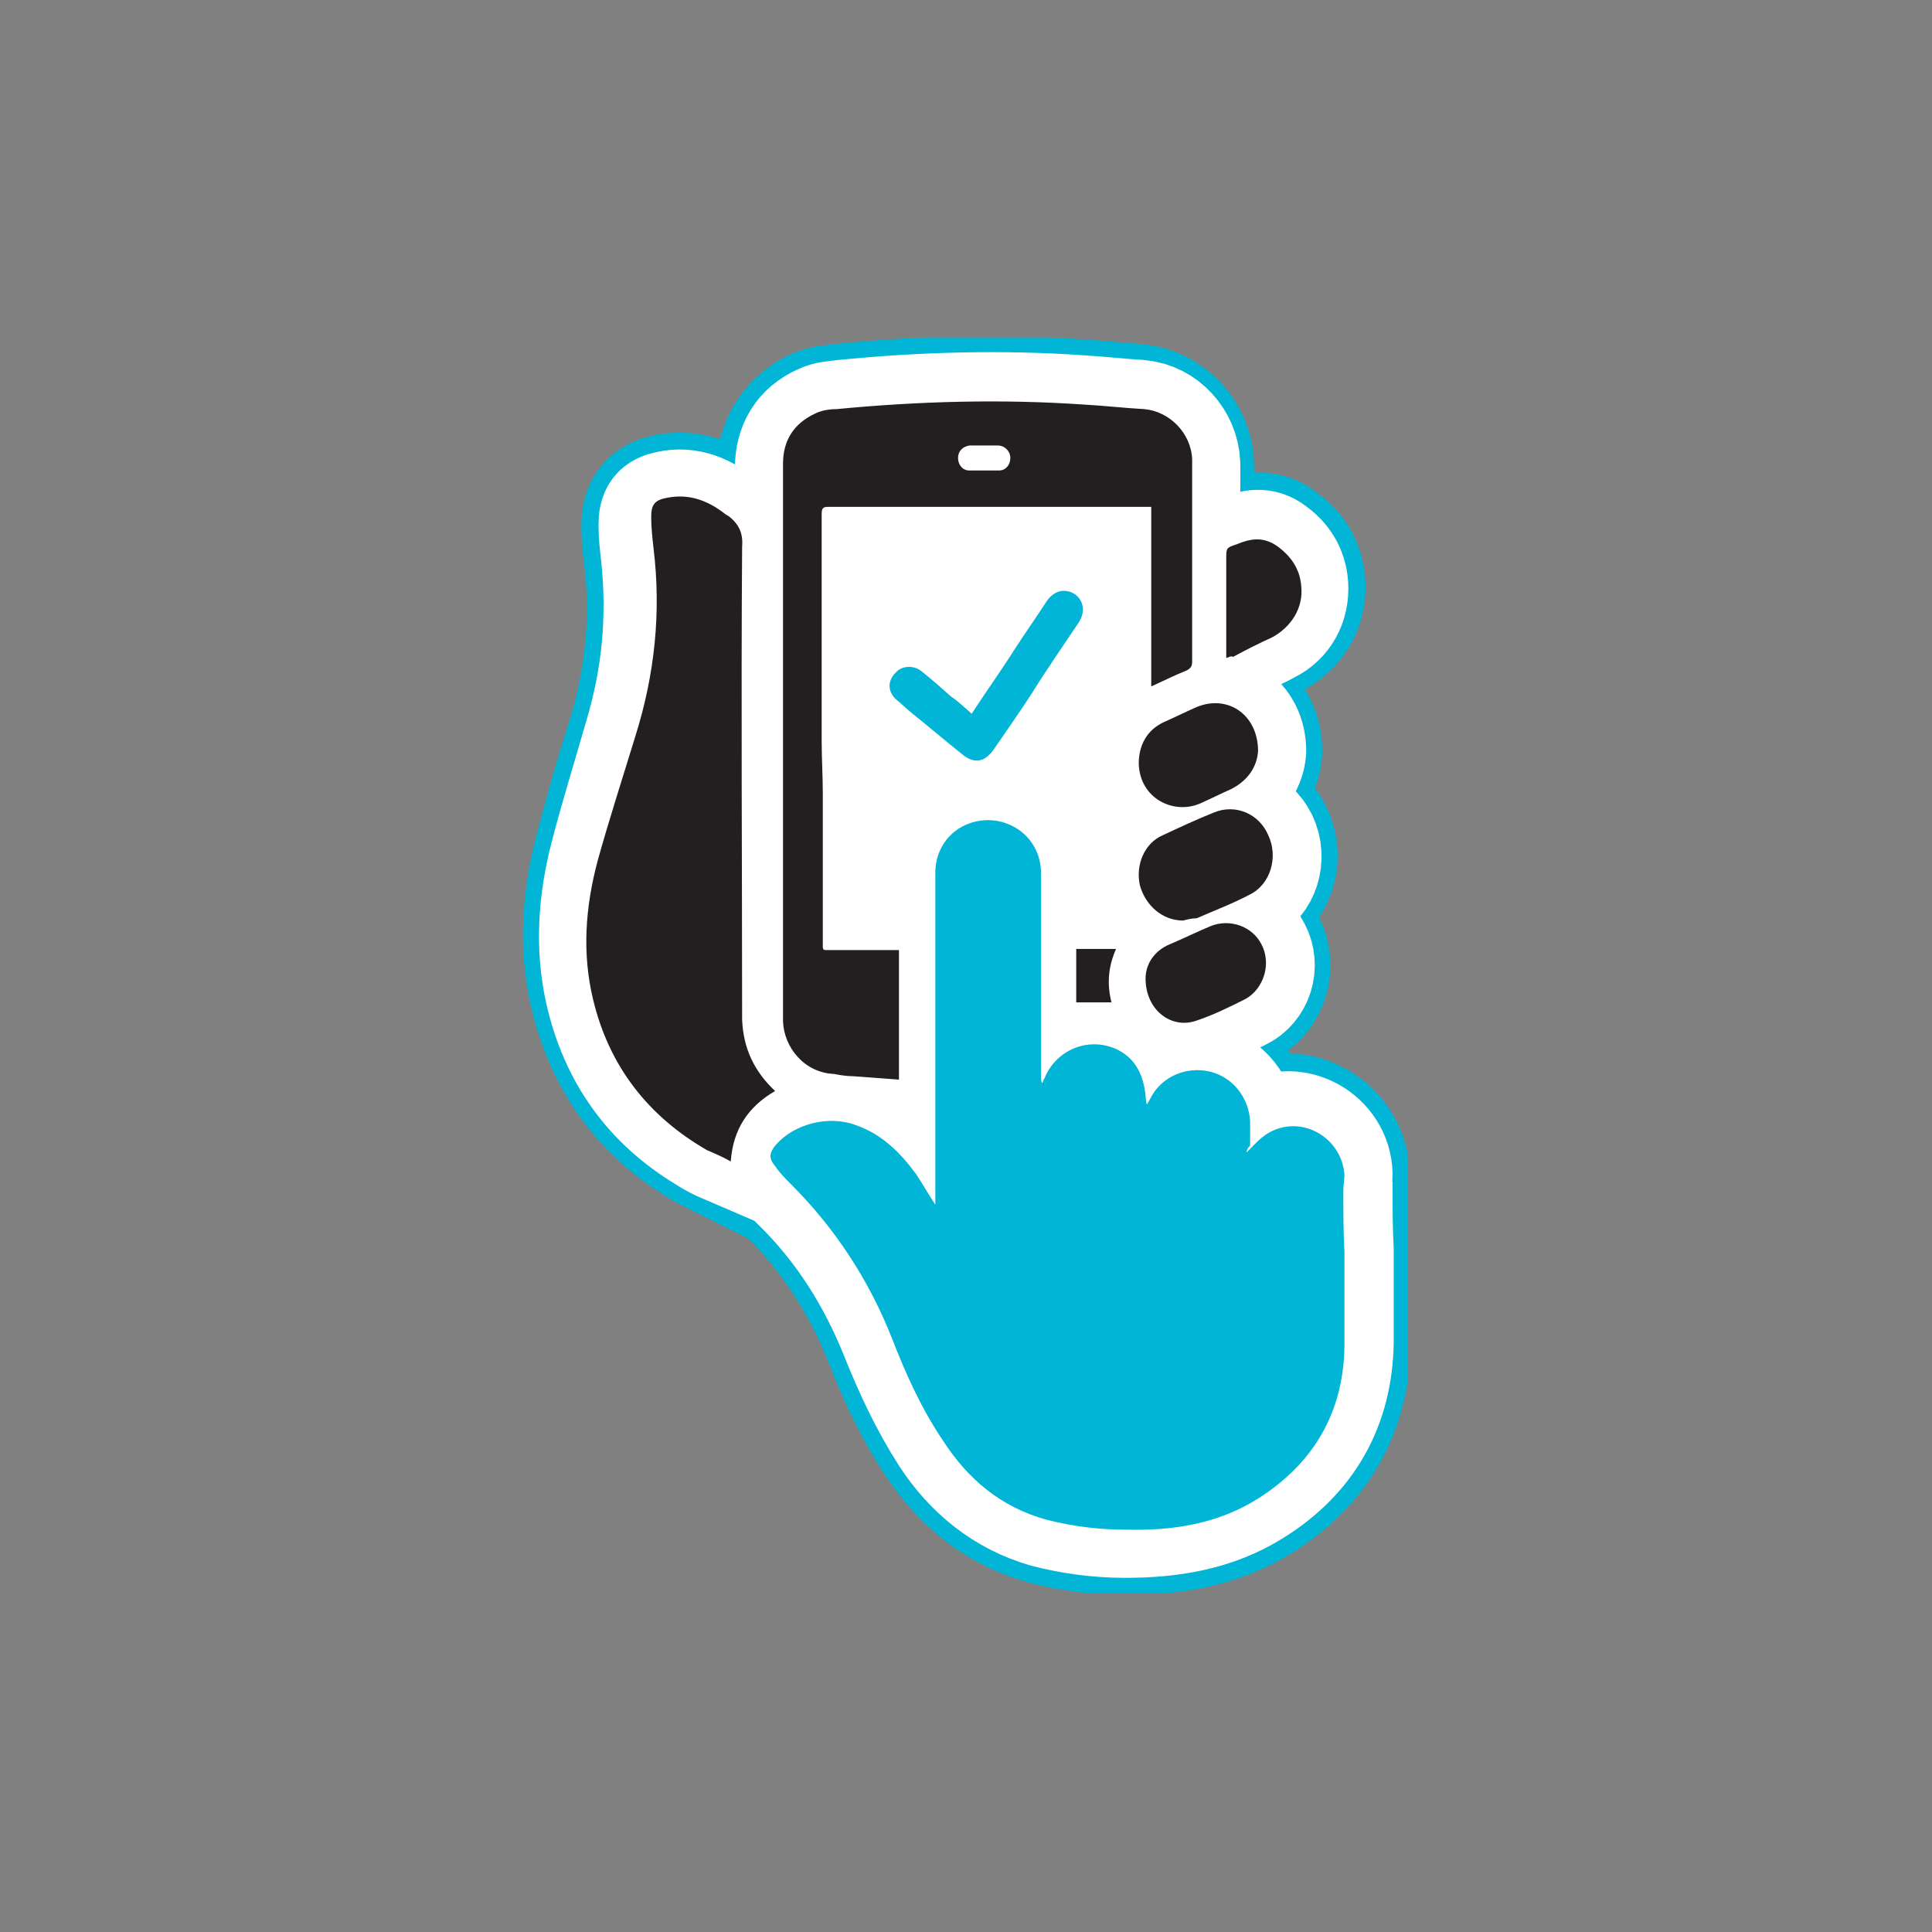 <svg xmlns="http://www.w3.org/2000/svg" xmlns:xlink="http://www.w3.org/1999/xlink" id="Capa_1" x="0px" y="0px" viewBox="0 0 170 170" style="enable-background:new 0 0 170 170;" xml:space="preserve"><rect x="0" y="0" width="170" height="170" fill="#808080" stroke="none"/> <style type="text/css"> .st0{clip-path:url(#SVGID_00000170971489209019700520000006656980269589114530_);fill:#FFFFFF;} .st1{clip-path:url(#SVGID_00000170971489209019700520000006656980269589114530_);fill:none;stroke:#00B5D6;stroke-width:12.897;stroke-miterlimit:10;} .st2{clip-path:url(#SVGID_00000170971489209019700520000006656980269589114530_);fill:none;stroke:#FFFFFF;stroke-width:9.673;stroke-miterlimit:10;} .st3{fill:#FFFFFF;} .st4{clip-path:url(#SVGID_00000136377323822537884920000004322987754681420221_);fill:#00B5D6;} .st5{clip-path:url(#SVGID_00000136377323822537884920000004322987754681420221_);fill:#231F20;} </style> <g> <g> <defs> <rect id="SVGID_1_" x="46" y="29.7" width="77.9" height="110.5"></rect> </defs> <clipPath id="SVGID_00000009586246705691238120000014972592372730891137_"> <use xlink:href="#SVGID_1_" style="overflow:visible;"></use> </clipPath> <path style="clip-path:url(#SVGID_00000009586246705691238120000014972592372730891137_);fill:#FFFFFF;" d="M109.2,101.4 c0.6-0.6,1.2-1.3,1.9-1.7c2.8-1.6,6.3,0.4,6.5,3.6c0,0.4-0.1,0.9,0,1.3c0,1.8,0,3.6,0.1,5.4c0,2.7,0,5.4,0,8.1 c-0.1,5.7-2.6,10-7.3,13c-3.5,2.2-7.3,2.8-11.4,2.8c-2.3,0-4.6-0.3-6.9-0.9c-3.8-1.1-6.6-3.4-8.8-6.7c-1.8-2.7-3.2-5.7-4.4-8.8 c-2-5-4.8-9.4-8.6-13.2c-0.5-0.5-0.9-1-1.4-1.5c-0.6-0.7-0.5-1.1,0.1-1.8c1.6-1.8,4.5-2.5,6.8-1.7c2.2,0.8,3.8,2.3,5.1,4.2 c0.6,0.8,1,1.7,1.6,2.7c0-0.2,0-0.4,0-0.5c0-9.3,0-18.6,0-27.9c0-2.1,1.4-3.9,3.4-4.4c1.9-0.5,4,0.4,5,2.2 c0.4,0.7,0.6,1.5,0.6,2.3c0,5.8,0,11.7,0,17.5c0,0.2,0,0.3,0.1,0.5c0.1-0.1,0.1-0.2,0.2-0.4c0.9-2.5,3.7-3.6,6.1-2.6 c1.4,0.6,2.1,1.9,2.4,3.3c0.1,0.5,0.1,0.9,0.2,1.5c0.2-0.3,0.3-0.5,0.4-0.7c1-1.8,3-2.6,5-2.1c2,0.5,3.3,2.2,3.4,4.3 c0,0.7,0,1.4,0,2.1C109.1,101.2,109.2,101.3,109.2,101.4"></path> <path style="clip-path:url(#SVGID_00000009586246705691238120000014972592372730891137_);fill:none;stroke:#00B5D6;stroke-width:12.897;stroke-miterlimit:10;" d=" M109.2,101.4c0.6-0.6,1.2-1.3,1.9-1.7c2.8-1.6,6.3,0.4,6.5,3.6c0,0.4-0.1,0.9,0,1.3c0,1.8,0,3.6,0.1,5.4c0,2.7,0,5.4,0,8.1 c-0.1,5.7-2.6,10-7.3,13c-3.5,2.2-7.3,2.8-11.4,2.8c-2.3,0-4.6-0.3-6.9-0.9c-3.8-1.1-6.6-3.4-8.8-6.7c-1.8-2.7-3.2-5.7-4.4-8.8 c-2-5-4.8-9.4-8.6-13.2c-0.5-0.5-0.9-1-1.4-1.5c-0.6-0.7-0.5-1.1,0.1-1.8c1.6-1.8,4.5-2.5,6.8-1.7c2.2,0.8,3.8,2.3,5.1,4.2 c0.6,0.8,1,1.7,1.6,2.7c0-0.2,0-0.4,0-0.5c0-9.3,0-18.6,0-27.9c0-2.1,1.4-3.9,3.4-4.4c1.9-0.5,4,0.4,5,2.2 c0.4,0.7,0.6,1.5,0.6,2.3c0,5.8,0,11.7,0,17.5c0,0.2,0,0.3,0.1,0.5c0.1-0.1,0.1-0.2,0.2-0.4c0.9-2.5,3.7-3.6,6.1-2.6 c1.4,0.6,2.1,1.9,2.4,3.3c0.1,0.5,0.1,0.9,0.2,1.5c0.2-0.3,0.3-0.5,0.4-0.7c1-1.8,3-2.6,5-2.1c2,0.5,3.3,2.2,3.4,4.3 c0,0.7,0,1.4,0,2.1C109.1,101.2,109.2,101.3,109.2,101.4z"></path> <path style="clip-path:url(#SVGID_00000009586246705691238120000014972592372730891137_);fill:#FFFFFF;" d="M86.6,39.9 c-0.4,0-0.8,0-1.1,0c0,0-0.1,0-0.1,0c-0.6,0.1-1,0.5-1,1.1c0,0.5,0.4,1,1,1.1c0.8,0,1.6,0,2.4,0c0.6,0,1-0.5,1-1.1 c0-0.6-0.4-1-1-1.1C87.4,39.9,87,39.9,86.6,39.9 M100.4,45.1h-0.6c-8.8,0-17.6,0-26.4,0c-0.5,0-0.6,0.1-0.6,0.6 c0,4.3,0,8.6,0,12.9c0,2.1,0,4.3,0,6.4c0,1.5,0,3,0.1,4.5c0,4.2,0,8.4,0,12.6c0,0.8-0.1,0.7,0.7,0.7c1.7,0,3.4,0,5.1,0 c0.2,0,0.4,0,0.6,0v11.2c-1.3-0.1-2.5-0.2-3.8-0.3c-0.6,0-1.1-0.1-1.7-0.1c-2.5-0.1-4.2-2.3-4.3-4.5c0-0.1,0-0.2,0-0.2 c0-9.7,0-19.4,0-29.1c0-6.1,0-12.3,0-18.4c0-1.9,0.9-3.4,2.6-4.3c0.6-0.3,1.2-0.3,1.9-0.4c6.9-0.7,13.9-0.9,20.9-0.4 c1.7,0.1,3.4,0.3,5,0.4c2.2,0.2,3.9,2,4,4.2c0,0.9,0,1.8,0,2.7c0,4.9,0,9.8,0,14.7c0,0.4-0.1,0.6-0.5,0.8c-1,0.4-1.9,0.9-2.9,1.3 V45.1z"></path> <path style="clip-path:url(#SVGID_00000009586246705691238120000014972592372730891137_);fill:none;stroke:#00B5D6;stroke-width:12.897;stroke-miterlimit:10;" d=" M86.6,39.9c-0.4,0-0.8,0-1.1,0c0,0-0.1,0-0.1,0c-0.6,0.1-1,0.5-1,1.1c0,0.5,0.4,1,1,1.1c0.8,0,1.6,0,2.4,0c0.6,0,1-0.5,1-1.1 c0-0.6-0.4-1-1-1.1C87.4,39.9,87,39.9,86.6,39.9z M100.4,45.1h-0.6c-8.8,0-17.6,0-26.4,0c-0.5,0-0.6,0.1-0.6,0.6 c0,4.3,0,8.6,0,12.9c0,2.1,0,4.3,0,6.4c0,1.5,0,3,0.1,4.5c0,4.2,0,8.4,0,12.6c0,0.8-0.1,0.7,0.7,0.7c1.7,0,3.4,0,5.1,0 c0.2,0,0.4,0,0.6,0v11.2c-1.3-0.1-2.5-0.2-3.8-0.3c-0.6,0-1.1-0.1-1.7-0.1c-2.5-0.1-4.2-2.3-4.3-4.5c0-0.1,0-0.2,0-0.2 c0-9.7,0-19.4,0-29.1c0-6.1,0-12.3,0-18.4c0-1.9,0.9-3.4,2.6-4.3c0.6-0.3,1.2-0.3,1.9-0.4c6.9-0.7,13.9-0.9,20.9-0.4 c1.7,0.1,3.4,0.3,5,0.4c2.2,0.2,3.9,2,4,4.2c0,0.9,0,1.8,0,2.7c0,4.9,0,9.8,0,14.7c0,0.4-0.1,0.6-0.5,0.8c-1,0.4-1.9,0.9-2.9,1.3 V45.1z"></path> <path style="clip-path:url(#SVGID_00000009586246705691238120000014972592372730891137_);fill:#FFFFFF;" d="M67.4,94.8 c-2.2,1.3-3.3,3.3-3.5,6c-0.6-0.3-1.3-0.6-1.9-1c-4.7-2.9-7.7-7.1-9-12.7c-0.9-4-0.6-7.9,0.4-11.8c0.9-3.5,1.9-7,3-10.4 c1.5-5.2,2.1-10.5,1.4-16c-0.1-0.8-0.2-1.7-0.2-2.6c0-1.1,0.3-1.5,1.3-1.7c1.8-0.3,3.3,0.3,4.7,1.5c0,0,0.1,0.1,0.1,0.1 c0.8,0.7,1.1,1.5,1.1,2.6c0,13.3,0,26.7,0,40C64.8,91.2,65.7,93.1,67.4,94.8"></path> <path style="clip-path:url(#SVGID_00000009586246705691238120000014972592372730891137_);fill:none;stroke:#00B5D6;stroke-width:12.897;stroke-miterlimit:10;" d=" M67.4,94.8c-2.2,1.3-3.3,3.3-3.5,6c-0.6-0.3-1.3-0.6-1.9-1c-4.7-2.9-7.7-7.1-9-12.7c-0.9-4-0.6-7.9,0.4-11.8c0.9-3.5,1.9-7,3-10.4 c1.5-5.2,2.1-10.5,1.4-16c-0.1-0.8-0.2-1.7-0.2-2.6c0-1.1,0.3-1.5,1.3-1.7c1.8-0.3,3.3,0.3,4.7,1.5c0,0,0.1,0.1,0.1,0.1 c0.8,0.7,1.1,1.5,1.1,2.6c0,13.3,0,26.7,0,40C64.8,91.2,65.7,93.1,67.4,94.8z"></path> <path style="clip-path:url(#SVGID_00000009586246705691238120000014972592372730891137_);fill:#FFFFFF;" d="M104.4,80.2 c-1.6,0-2.9-1.1-3.3-2.6c-0.4-1.5,0.4-3.1,1.7-3.7c1.3-0.6,2.6-1.1,3.9-1.7c1.6-0.6,3.5,0.1,4.2,1.6c0.8,1.6,0.2,3.6-1.4,4.4 c-1.3,0.6-2.7,1.2-4.1,1.7C105.1,80.1,104.7,80.1,104.4,80.2"></path> <path style="clip-path:url(#SVGID_00000009586246705691238120000014972592372730891137_);fill:none;stroke:#00B5D6;stroke-width:12.897;stroke-miterlimit:10;" d=" M104.4,80.2c-1.6,0-2.9-1.1-3.3-2.6c-0.4-1.5,0.4-3.1,1.7-3.7c1.3-0.6,2.6-1.1,3.9-1.7c1.6-0.6,3.5,0.1,4.2,1.6 c0.8,1.6,0.2,3.6-1.4,4.4c-1.3,0.6-2.7,1.2-4.1,1.7C105.1,80.1,104.7,80.1,104.4,80.2z"></path> <path style="clip-path:url(#SVGID_00000009586246705691238120000014972592372730891137_);fill:#FFFFFF;" d="M85.6,62.4 c1.2-1.8,2.3-3.4,3.5-5.1c0.8-1.3,1.7-2.5,2.5-3.8c0.6-0.8,1.5-1.1,2.2-0.6c0.7,0.5,0.9,1.4,0.3,2.2c-1.3,1.9-2.5,3.7-3.8,5.6 c-1,1.5-2.1,3-3.1,4.5c-0.7,1-1.5,1.1-2.4,0.3c-1.3-1.1-2.6-2.1-4-3.2c-0.5-0.4-0.9-0.8-1.4-1.2c-0.6-0.6-0.6-1.4,0-2.1 c0.5-0.5,1.4-0.6,2-0.2c0.8,0.7,1.7,1.3,2.5,2C84.5,61.5,85,61.9,85.6,62.4"></path> <path style="clip-path:url(#SVGID_00000009586246705691238120000014972592372730891137_);fill:none;stroke:#00B5D6;stroke-width:12.897;stroke-miterlimit:10;" d=" M85.6,62.4c1.2-1.8,2.3-3.4,3.5-5.1c0.8-1.3,1.7-2.5,2.5-3.8c0.6-0.8,1.5-1.1,2.2-0.6c0.7,0.5,0.9,1.4,0.3,2.2 c-1.3,1.9-2.5,3.7-3.8,5.6c-1,1.5-2.1,3-3.1,4.5c-0.7,1-1.5,1.1-2.4,0.3c-1.3-1.1-2.6-2.1-4-3.2c-0.5-0.4-0.9-0.8-1.4-1.2 c-0.6-0.6-0.6-1.4,0-2.1c0.5-0.5,1.4-0.6,2-0.2c0.8,0.7,1.7,1.3,2.5,2C84.5,61.5,85,61.9,85.6,62.4z"></path> <path style="clip-path:url(#SVGID_00000009586246705691238120000014972592372730891137_);fill:#FFFFFF;" d="M109.9,66.1 c-0.1,1.1-0.7,2.1-1.9,2.7c-0.8,0.4-1.6,0.7-2.4,1.1c-1.9,0.9-4.5-0.3-4.6-3c0-1.4,0.6-2.5,2-3.1c0.7-0.3,1.5-0.7,2.2-1 C107.5,61.9,109.9,63.4,109.9,66.1"></path> <path style="clip-path:url(#SVGID_00000009586246705691238120000014972592372730891137_);fill:none;stroke:#00B5D6;stroke-width:12.897;stroke-miterlimit:10;" d=" M109.9,66.1c-0.1,1.1-0.7,2.1-1.9,2.7c-0.8,0.4-1.6,0.7-2.4,1.1c-1.9,0.9-4.5-0.3-4.6-3c0-1.4,0.6-2.5,2-3.1 c0.7-0.3,1.5-0.7,2.2-1C107.5,61.9,109.9,63.4,109.9,66.1z"></path> <path style="clip-path:url(#SVGID_00000009586246705691238120000014972592372730891137_);fill:#FFFFFF;" d="M101.6,86.1 c0-1,0.6-2,1.8-2.5c1-0.5,2.1-0.9,3.1-1.3c1.5-0.6,3.1,0,3.8,1.3c0.7,1.4,0.2,3.2-1.2,3.9c-1.2,0.6-2.4,1.1-3.7,1.6 C103.6,89.7,101.6,88.3,101.6,86.1"></path> <path style="clip-path:url(#SVGID_00000009586246705691238120000014972592372730891137_);fill:none;stroke:#00B5D6;stroke-width:12.897;stroke-miterlimit:10;" d=" M101.6,86.1c0-1,0.6-2,1.8-2.5c1-0.5,2.1-0.9,3.1-1.3c1.5-0.6,3.1,0,3.8,1.3c0.7,1.4,0.2,3.2-1.2,3.9c-1.2,0.6-2.4,1.1-3.7,1.6 C103.6,89.7,101.6,88.3,101.6,86.1z"></path> <path style="clip-path:url(#SVGID_00000009586246705691238120000014972592372730891137_);fill:#FFFFFF;" d="M108.7,56.5v-6v-1 c0-0.8,0-0.8,0.7-1.1c0.9-0.4,1.8-0.6,2.6,0.1c1,0.7,1.6,1.6,1.7,2.9c0.1,1.6-0.7,2.9-2,3.6c-0.9,0.4-1.7,0.9-2.6,1.3 C109,56.4,108.9,56.4,108.7,56.5"></path> <path style="clip-path:url(#SVGID_00000009586246705691238120000014972592372730891137_);fill:none;stroke:#00B5D6;stroke-width:12.897;stroke-miterlimit:10;" d=" M108.7,56.5v-6v-1c0-0.8,0-0.8,0.7-1.1c0.9-0.4,1.8-0.6,2.6,0.1c1,0.7,1.6,1.6,1.7,2.9c0.1,1.6-0.7,2.9-2,3.6 c-0.9,0.4-1.7,0.9-2.6,1.3C109,56.4,108.9,56.4,108.7,56.5z"></path> <path style="clip-path:url(#SVGID_00000009586246705691238120000014972592372730891137_);fill:#FFFFFF;" d="M97.8,88.3h-2.3v-4.9 h2.6C97.6,85,97.5,86.6,97.8,88.3"></path> <path style="clip-path:url(#SVGID_00000009586246705691238120000014972592372730891137_);fill:none;stroke:#00B5D6;stroke-width:12.897;stroke-miterlimit:10;" d=" M97.8,88.3h-2.3v-4.9h2.6C97.6,85,97.5,86.6,97.8,88.3z"></path> <path style="clip-path:url(#SVGID_00000009586246705691238120000014972592372730891137_);fill:none;stroke:#FFFFFF;stroke-width:9.673;stroke-miterlimit:10;" d=" M109.3,101.4c0.6-0.6,1.2-1.3,1.9-1.7c2.8-1.7,6.4,0.4,6.5,3.6c0,0.4-0.1,0.9,0,1.3c0,1.8,0,3.6,0.1,5.4c0,2.7,0,5.4,0,8.1 c-0.1,5.7-2.6,10.1-7.4,13.1c-3.5,2.2-7.4,2.8-11.4,2.8c-2.3,0-4.7-0.3-7-0.9c-3.8-1.1-6.7-3.5-8.8-6.7c-1.8-2.8-3.2-5.8-4.4-8.8 c-2-5-4.8-9.5-8.7-13.3c-0.5-0.5-1-1-1.4-1.5c-0.6-0.7-0.5-1.1,0.1-1.8c1.6-1.8,4.5-2.5,6.9-1.7c2.2,0.8,3.8,2.4,5.1,4.3 c0.6,0.8,1.1,1.7,1.6,2.7c0-0.2,0-0.4,0-0.5c0-9.4,0-18.8,0-28.1c0-2.1,1.4-3.9,3.4-4.5c2-0.5,4.1,0.4,5.1,2.2 c0.4,0.7,0.6,1.5,0.6,2.3c0,5.9,0,11.7,0,17.6c0,0.2,0,0.3,0.1,0.5c0.1-0.1,0.1-0.2,0.2-0.4c0.9-2.5,3.7-3.7,6.1-2.6 c1.5,0.6,2.1,1.9,2.4,3.4c0.1,0.5,0.1,0.9,0.2,1.5c0.2-0.3,0.3-0.5,0.4-0.7c1-1.8,3.1-2.6,5-2.1c2,0.5,3.4,2.2,3.4,4.3 c0,0.7,0,1.4,0,2.1C109.3,101.2,109.3,101.3,109.3,101.4z"></path> <path style="clip-path:url(#SVGID_00000009586246705691238120000014972592372730891137_);fill:none;stroke:#FFFFFF;stroke-width:9.673;stroke-miterlimit:10;" d=" M86.6,39.7c-0.4,0-0.8,0-1.1,0c0,0-0.1,0-0.1,0c-0.6,0.1-1,0.5-1,1.1c0,0.5,0.4,1.1,1,1.1c0.8,0,1.7,0,2.5,0c0.6,0,1-0.5,1-1.1 c0-0.6-0.4-1.1-1-1.1C87.4,39.7,87,39.7,86.6,39.7z M100.6,45H100c-8.9,0-17.8,0-26.7,0c-0.5,0-0.6,0.1-0.6,0.6c0,4.3,0,8.7,0,13 c0,2.1,0,4.3,0,6.4c0,1.5,0,3,0.1,4.5c0,4.2,0,8.5,0,12.7c0,0.9-0.1,0.7,0.8,0.7c1.7,0,3.4,0,5.1,0c0.2,0,0.4,0,0.6,0v11.3 c-1.3-0.1-2.6-0.2-3.8-0.3c-0.6,0-1.1-0.1-1.7-0.1c-2.6-0.1-4.3-2.3-4.3-4.5c0-0.1,0-0.2,0-0.3c0-9.8,0-19.5,0-29.3 c0-6.2,0-12.4,0-18.5c0-2,0.9-3.5,2.7-4.3c0.6-0.3,1.2-0.3,1.9-0.4c7-0.7,14.1-0.9,21.1-0.4c1.7,0.1,3.4,0.3,5.1,0.4 c2.2,0.2,3.9,2.1,4,4.3c0,0.9,0,1.8,0,2.7c0,4.9,0,9.9,0,14.8c0,0.4-0.1,0.6-0.5,0.8c-1,0.4-1.9,0.9-3,1.3V45z"></path> <path style="clip-path:url(#SVGID_00000009586246705691238120000014972592372730891137_);fill:none;stroke:#FFFFFF;stroke-width:9.673;stroke-miterlimit:10;" d=" M67.5,95.1c-2.2,1.3-3.4,3.3-3.6,6c-0.7-0.3-1.3-0.6-1.9-1c-4.8-2.9-7.9-7.1-9.2-12.8c-0.9-4-0.6-8,0.4-11.9c0.9-3.5,2-7,3-10.5 c1.6-5.3,2.1-10.6,1.5-16.1c-0.1-0.9-0.2-1.7-0.2-2.6c0-1.1,0.3-1.5,1.3-1.7c1.8-0.4,3.4,0.3,4.8,1.5c0.1,0,0.1,0.1,0.1,0.1 c0.8,0.7,1.2,1.5,1.2,2.7c0,13.5,0,27,0,40.4C64.9,91.5,65.8,93.5,67.5,95.1z"></path> <path style="clip-path:url(#SVGID_00000009586246705691238120000014972592372730891137_);fill:none;stroke:#FFFFFF;stroke-width:9.673;stroke-miterlimit:10;" d=" M104.3,80.4c-1.7,0-3-1.1-3.4-2.7c-0.4-1.5,0.4-3.3,1.8-3.9c1.3-0.6,2.7-1.2,4-1.7c1.7-0.7,3.6,0.1,4.4,1.7 c0.8,1.7,0.2,3.8-1.5,4.6c-1.4,0.7-2.8,1.2-4.2,1.8C105.1,80.3,104.7,80.3,104.3,80.4z"></path> <path style="clip-path:url(#SVGID_00000009586246705691238120000014972592372730891137_);fill:none;stroke:#FFFFFF;stroke-width:9.673;stroke-miterlimit:10;" d=" M85.6,62.5c1.2-1.8,2.4-3.5,3.6-5.3c0.9-1.3,1.7-2.6,2.6-3.9c0.6-0.9,1.5-1.1,2.3-0.6c0.8,0.5,0.9,1.4,0.3,2.3 c-1.3,1.9-2.6,3.8-3.9,5.7c-1.1,1.6-2.1,3.1-3.2,4.7c-0.7,1-1.5,1.1-2.5,0.3c-1.4-1.1-2.7-2.2-4.1-3.3c-0.5-0.4-1-0.8-1.4-1.2 c-0.6-0.6-0.6-1.5,0-2.1c0.5-0.5,1.4-0.6,2-0.2c0.9,0.7,1.7,1.4,2.5,2.1C84.5,61.5,85,62,85.6,62.5z"></path> <path style="clip-path:url(#SVGID_00000009586246705691238120000014972592372730891137_);fill:none;stroke:#FFFFFF;stroke-width:9.673;stroke-miterlimit:10;" d=" M110.1,66.1c-0.1,1.1-0.7,2.2-2,2.9c-0.8,0.4-1.7,0.8-2.5,1.1c-2,0.9-4.7-0.3-4.8-3.1c0-1.4,0.6-2.6,2-3.2c0.8-0.3,1.5-0.7,2.3-1 C107.6,61.6,110.1,63.2,110.1,66.1z"></path> <path style="clip-path:url(#SVGID_00000009586246705691238120000014972592372730891137_);fill:none;stroke:#FFFFFF;stroke-width:9.673;stroke-miterlimit:10;" d=" M101.4,86.1c0-1.1,0.6-2.1,1.9-2.6c1.1-0.5,2.1-0.9,3.2-1.4c1.5-0.6,3.3,0,4,1.4c0.8,1.5,0.2,3.4-1.3,4.1 c-1.2,0.6-2.5,1.2-3.8,1.6C103.4,90,101.4,88.4,101.4,86.1z"></path> <path style="clip-path:url(#SVGID_00000009586246705691238120000014972592372730891137_);fill:none;stroke:#FFFFFF;stroke-width:9.673;stroke-miterlimit:10;" d=" M108.5,56.9v-6.4v-1.1c0-0.8,0-0.8,0.7-1.1c1-0.4,1.9-0.6,2.8,0.1c1,0.7,1.7,1.7,1.8,3.1c0.1,1.7-0.7,3.1-2.1,3.8 c-0.9,0.5-1.9,0.9-2.8,1.4C108.8,56.8,108.7,56.8,108.5,56.9z"></path> <path style="clip-path:url(#SVGID_00000009586246705691238120000014972592372730891137_);fill:none;stroke:#FFFFFF;stroke-width:9.673;stroke-miterlimit:10;" d=" M97.4,87.7h-2.1V84h2.4C97.2,85.2,97.1,86.5,97.4,87.7z"></path> </g> <rect x="75.8" y="46.9" class="st3" width="22.7" height="34"></rect> <g> <defs> <rect id="SVGID_00000152943708993035874630000016883962739077431183_" x="46" y="29.7" width="77.9" height="110.5"></rect> </defs> <clipPath id="SVGID_00000074430555375610206270000009263020691414910103_"> <use xlink:href="#SVGID_00000152943708993035874630000016883962739077431183_" style="overflow:visible;"></use> </clipPath> <path style="clip-path:url(#SVGID_00000074430555375610206270000009263020691414910103_);fill:#00B5D6;" d="M109.7,101.4 c0.6-0.6,1.2-1.3,1.9-1.7c2.9-1.7,6.5,0.4,6.7,3.7c0,0.4-0.1,0.9-0.1,1.3c0,1.8,0,3.7,0.1,5.5c0,2.8,0,5.5,0,8.3 c-0.1,5.8-2.7,10.2-7.5,13.3c-3.6,2.3-7.6,2.9-11.7,2.8c-2.4,0-4.8-0.3-7.1-0.9c-3.9-1.1-6.8-3.5-9-6.9c-1.9-2.8-3.3-5.9-4.5-9 c-2-5.1-5-9.7-8.9-13.6c-0.5-0.5-1-1-1.4-1.6c-0.6-0.7-0.5-1.2,0.1-1.9c1.6-1.8,4.6-2.6,7-1.7c2.3,0.8,3.9,2.4,5.3,4.3 c0.6,0.9,1.1,1.8,1.7,2.7c0-0.2,0-0.4,0-0.5c0-9.6,0-19.1,0-28.7c0-2.2,1.4-4,3.5-4.5c2-0.5,4.2,0.4,5.2,2.2 c0.4,0.7,0.6,1.5,0.6,2.3c0,6,0,12,0,18c0,0.2,0,0.3,0.1,0.5c0.1-0.1,0.1-0.3,0.2-0.4c1-2.5,3.8-3.7,6.3-2.6 c1.5,0.7,2.2,1.9,2.5,3.4c0.1,0.5,0.1,1,0.2,1.5c0.2-0.3,0.3-0.5,0.4-0.7c1-1.8,3.1-2.7,5.2-2.2c2,0.5,3.4,2.3,3.5,4.4 c0,0.7,0,1.4,0,2.1C109.7,101.1,109.7,101.3,109.7,101.4"></path> <path style="clip-path:url(#SVGID_00000074430555375610206270000009263020691414910103_);fill:#231F20;" d="M86.6,39.2 c-0.4,0-0.8,0-1.2,0c0,0-0.1,0-0.1,0c-0.6,0.1-1,0.5-1,1.1c0,0.6,0.4,1.1,1,1.1c0.9,0,1.7,0,2.6,0c0.6,0,1-0.5,1-1.1 c0-0.6-0.5-1.1-1.1-1.1C87.4,39.2,87,39.2,86.6,39.2 M101.1,44.6h-0.6c-9.2,0-18.4,0-27.6,0c-0.5,0-0.6,0.1-0.6,0.7 c0,4.4,0,8.8,0,13.3c0,2.2,0,4.4,0,6.6c0,1.5,0.1,3.1,0.1,4.6c0,4.3,0,8.7,0,13c0,0.9-0.1,0.8,0.8,0.8c1.8,0,3.5,0,5.3,0 c0.2,0,0.4,0,0.6,0V95c-1.4-0.1-2.7-0.2-4-0.3c-0.6,0-1.2-0.1-1.7-0.2c-2.6-0.1-4.4-2.3-4.5-4.6c0-0.1,0-0.2,0-0.3 c0-10,0-19.9,0-29.9c0-6.3,0-12.6,0-18.9c0-2,0.9-3.5,2.8-4.4c0.6-0.3,1.3-0.4,1.9-0.4c7.3-0.7,14.5-0.9,21.8-0.4 c1.8,0.1,3.5,0.3,5.3,0.4c2.2,0.2,4.1,2.1,4.2,4.4c0,0.9,0,1.8,0,2.7c0,5,0,10.1,0,15.1c0,0.4-0.1,0.6-0.5,0.8 c-1,0.4-2,0.9-3.1,1.4V44.6z"></path> <path style="clip-path:url(#SVGID_00000074430555375610206270000009263020691414910103_);fill:#231F20;" d="M68.2,96 c-2.4,1.4-3.7,3.4-3.9,6.2c-0.7-0.4-1.4-0.7-2.1-1c-5.2-3-8.6-7.4-10-13.2c-1-4.1-0.7-8.2,0.4-12.3c1-3.6,2.2-7.3,3.3-10.9 c1.7-5.4,2.3-10.9,1.6-16.6c-0.1-0.9-0.2-1.8-0.2-2.7c0-1.1,0.3-1.5,1.4-1.7c2-0.4,3.7,0.3,5.2,1.5c0.1,0,0.1,0.1,0.2,0.1 c0.9,0.7,1.3,1.5,1.2,2.7c-0.1,13.9,0,27.7,0,41.6C65.4,92.3,66.4,94.3,68.2,96"></path> <path style="clip-path:url(#SVGID_00000074430555375610206270000009263020691414910103_);fill:#231F20;" d="M104.1,81 c-1.8,0-3.3-1.3-3.8-3.1c-0.4-1.8,0.4-3.7,2-4.4c1.5-0.7,3-1.4,4.5-2c1.9-0.8,4,0.1,4.8,2c0.9,1.9,0.2,4.3-1.6,5.2 c-1.5,0.8-3.1,1.4-4.7,2.1C104.9,80.8,104.5,80.9,104.1,81"></path> <path style="clip-path:url(#SVGID_00000074430555375610206270000009263020691414910103_);fill:#00B5D6;" d="M85.5,62.8 c1.3-2,2.6-3.8,3.8-5.7c0.9-1.4,1.9-2.8,2.8-4.2c0.6-0.9,1.6-1.2,2.5-0.6c0.8,0.6,0.9,1.6,0.3,2.5c-1.4,2.1-2.8,4.1-4.1,6.2 c-1.1,1.7-2.3,3.4-3.4,5c-0.8,1.1-1.7,1.2-2.7,0.4c-1.5-1.2-2.9-2.4-4.4-3.6c-0.5-0.4-1-0.9-1.5-1.3c-0.7-0.7-0.7-1.6,0-2.3 c0.5-0.6,1.5-0.7,2.2-0.2c0.9,0.7,1.8,1.5,2.7,2.3C84.3,61.7,84.8,62.2,85.5,62.8"></path> <path style="clip-path:url(#SVGID_00000074430555375610206270000009263020691414910103_);fill:#231F20;" d="M110.7,66.1 c-0.1,1.3-0.8,2.5-2.3,3.3c-0.9,0.4-1.9,0.9-2.8,1.3c-2.3,1-5.3-0.4-5.4-3.5c0-1.6,0.7-3,2.3-3.7c0.9-0.4,1.7-0.8,2.6-1.2 C107.9,61,110.7,62.8,110.7,66.1"></path> <path style="clip-path:url(#SVGID_00000074430555375610206270000009263020691414910103_);fill:#231F20;" d="M100.8,86.1 c0-1.2,0.7-2.4,2.1-3c1.2-0.5,2.4-1.1,3.6-1.6c1.7-0.7,3.7,0,4.5,1.6c0.9,1.7,0.2,3.9-1.4,4.8c-1.4,0.7-2.8,1.4-4.3,1.9 C103.1,90.6,100.8,88.9,100.8,86.1"></path> <path style="clip-path:url(#SVGID_00000074430555375610206270000009263020691414910103_);fill:#231F20;" d="M107.9,57.9v-7.5v-1.2 c0-1,0-1,0.9-1.3c1.2-0.5,2.3-0.7,3.5,0.1c1.3,0.9,2.1,2.1,2.2,3.6c0.2,1.9-0.9,3.6-2.6,4.5c-1.1,0.5-2.3,1.1-3.4,1.7 C108.3,57.7,108.2,57.8,107.9,57.9"></path> <path style="clip-path:url(#SVGID_00000074430555375610206270000009263020691414910103_);fill:#231F20;" d="M97.8,88.2h-3.1v-4.7 h3.5C97.5,85.1,97.4,86.6,97.8,88.2"></path> </g> </g> </svg>